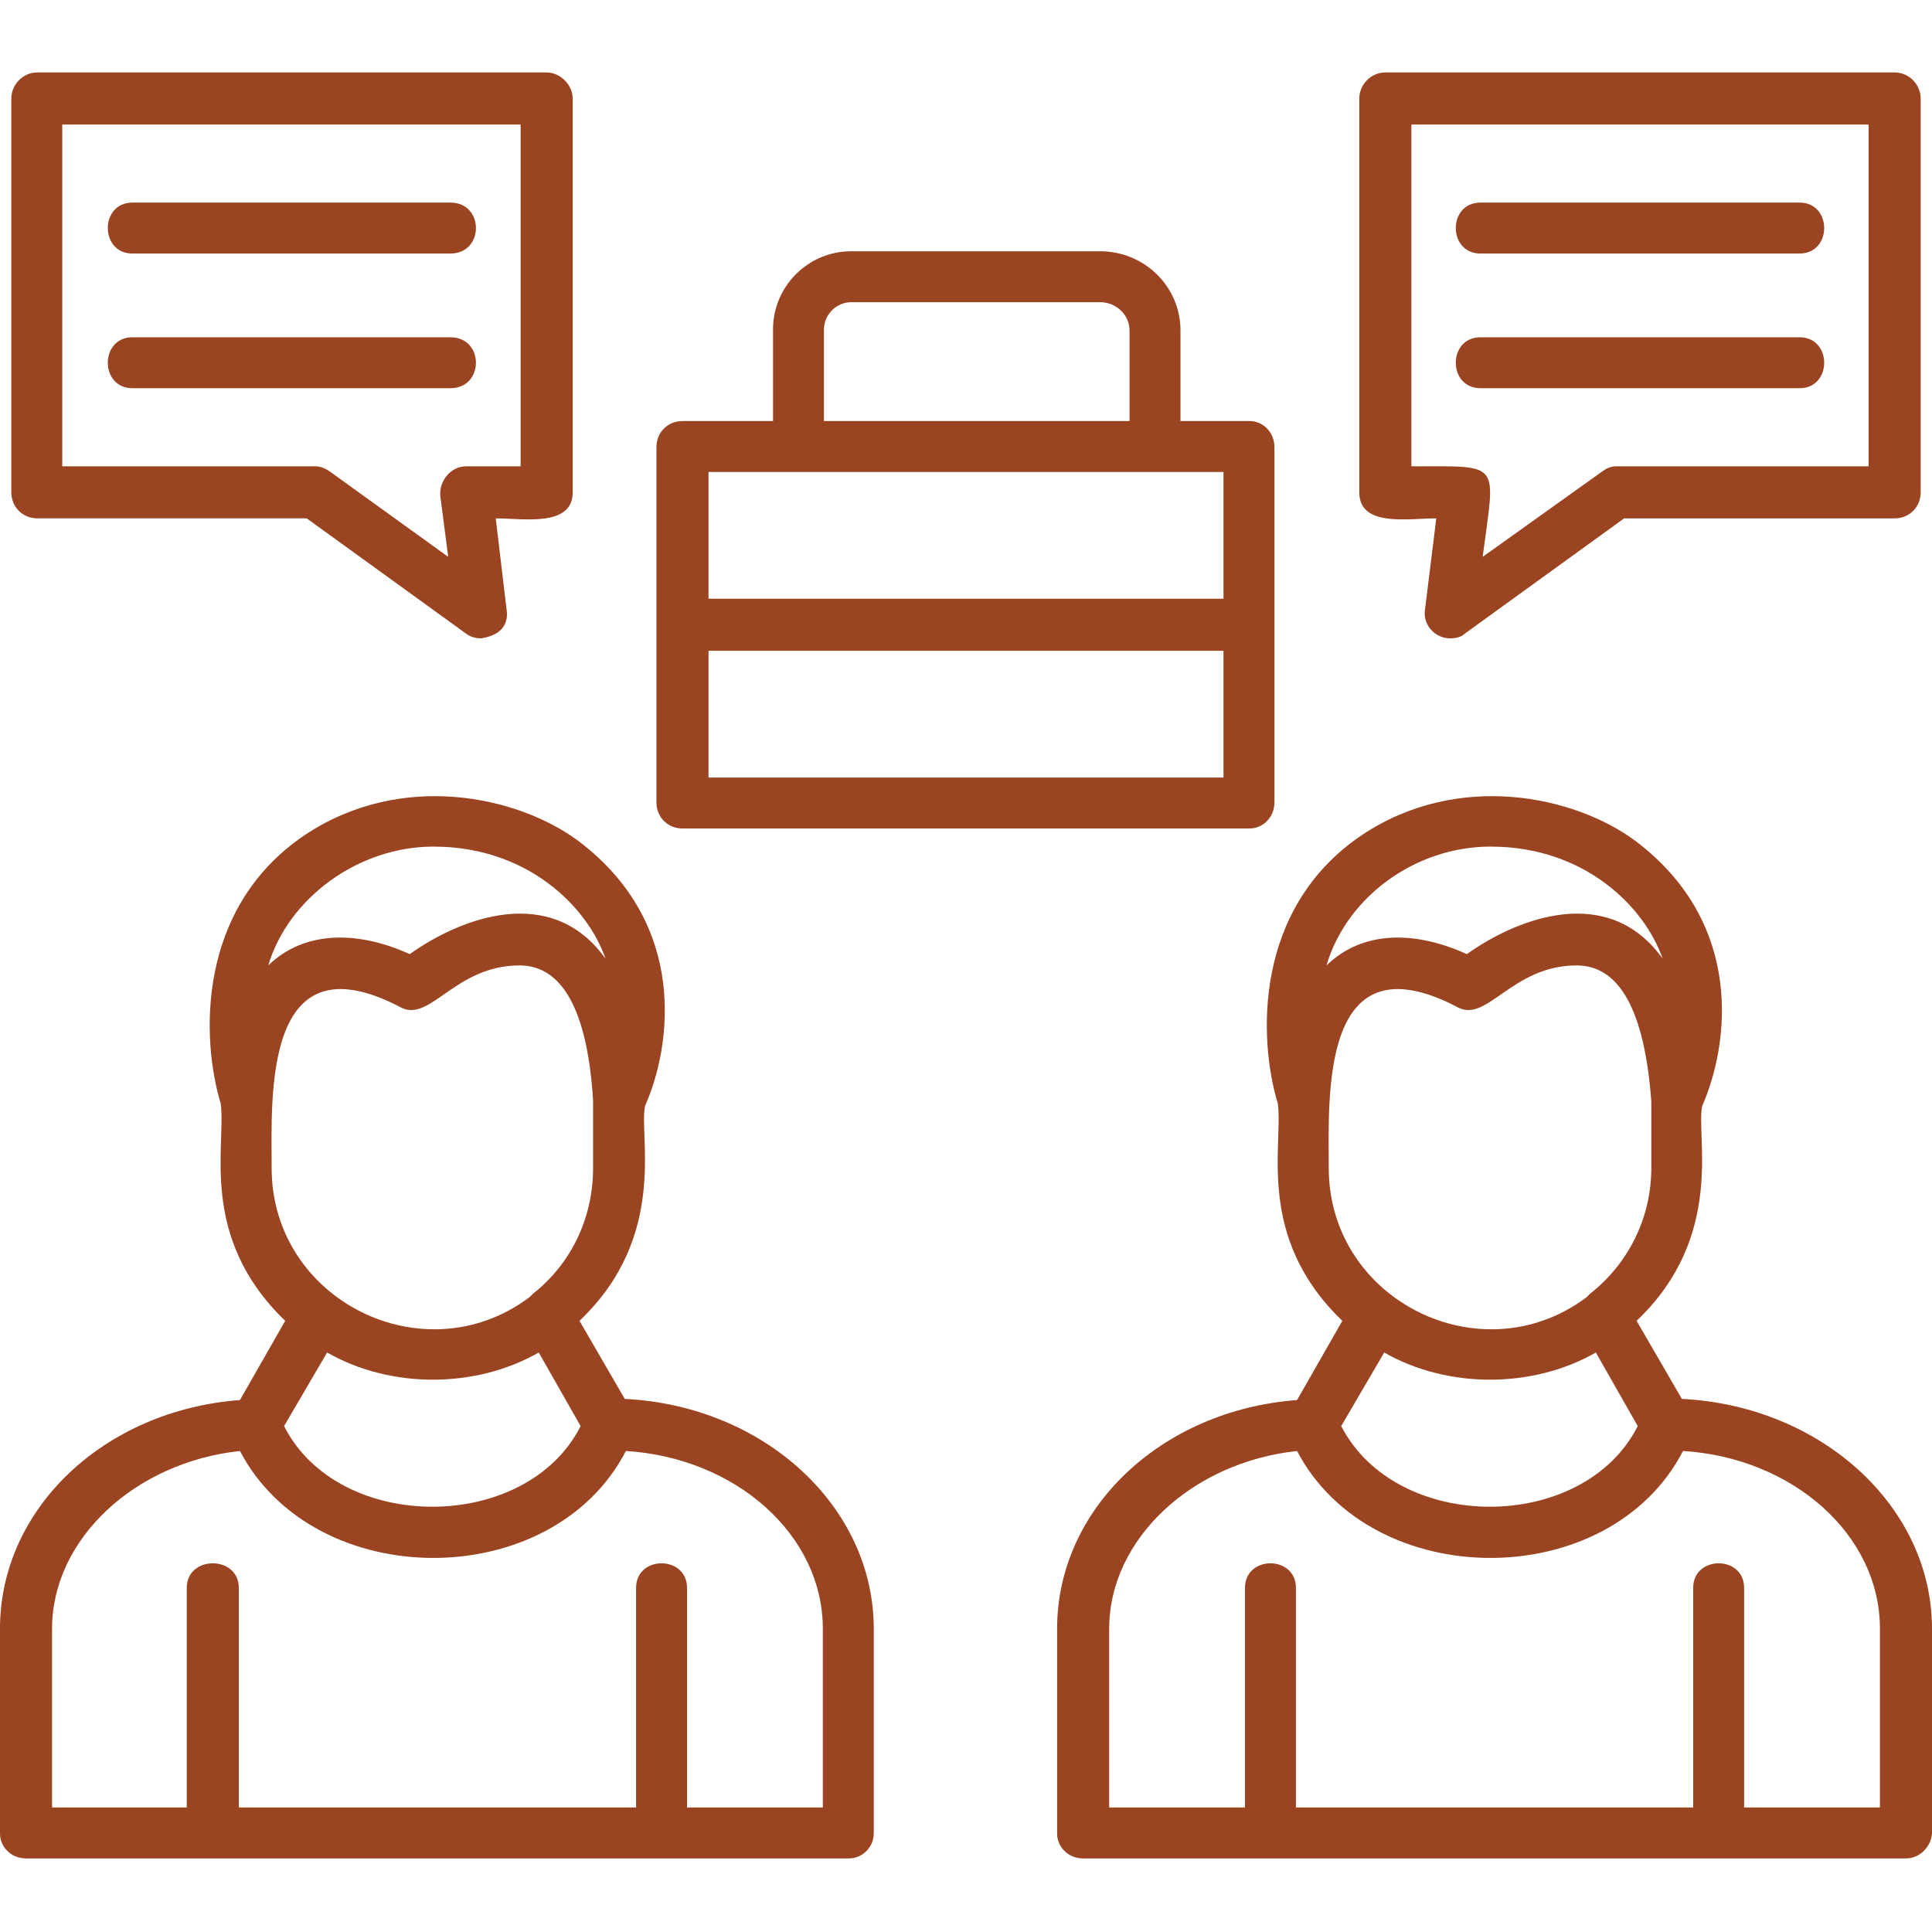 <svg xmlns="http://www.w3.org/2000/svg" xml:space="preserve" width="163.839" height="163.839" style="shape-rendering:geometricPrecision;text-rendering:geometricPrecision;image-rendering:optimizeQuality;fill-rule:evenodd;clip-rule:evenodd" viewBox="0 0 1707 1707"><path d="M1100 1597v-194c0-29 45-29 45 0v194h351v-194c0-29 45-29 45 0v194h120v-158c0-83-77-151-174-157-65 126-275 126-341 0-93 10-166 78-166 157v158h120zm4-865H603c-13 0-23-10-23-23V395c0-13 10-23 23-23h80v-81c0-38 31-69 69-69h220c39 0 71 31 71 70v80h61c12 0 22 10 22 23v314c0 13-10 23-22 23zM728 372h270v-80c0-14-12-25-26-25H752c-13 0-24 11-24 24v81zM626 687h455V575H626v112zm455-158V417H626v112h455zm603 1113H957c-13 0-23-10-23-22v-181c0-106 92-193 212-202l40-70c-77-74-52-155-57-192-17-56-22-172 74-237 85-57 188-35 242 5 98 74 82 182 59 234-6 26 21 115-58 190l40 69c123 6 221 95 221 203v181c-1 12-11 22-23 22zm-499-382c49 95 214 95 262 0l-37-65c-56 32-131 32-187 0l-38 65zm217-114 3-3c33-26 54-66 54-111v-59c-6-80-28-120-66-120-57 0-79 51-105 37-122-64-114 79-114 142 0 117 135 184 228 114zm-652 496H23c-13 0-23-10-23-22v-181c0-106 92-193 212-202l40-70c-77-74-52-155-57-192-17-56-22-172 74-237 85-57 188-35 242 5 98 74 82 182 59 234-6 26 21 115-58 190l40 69c123 6 220 95 220 203v181c0 12-10 22-22 22zm-499-382c48 95 214 95 262 0l-37-65c-56 32-131 32-187 0l-38 65zM46 1597h119v-194c0-29 46-29 46 0v194h351v-194c0-29 45-29 45 0v194h120v-158c0-83-77-151-174-157-65 126-275 126-341 0-93 10-166 78-166 157v158zm422-451 3-3c33-26 53-66 53-111v-60c-5-79-27-119-65-119-57 0-79 51-105 37-122-64-114 79-114 142 0 117 135 184 228 114zm-43-582c-4 0-9-1-13-4L271 458H33c-13 0-23-10-23-23V87c0-12 10-23 23-23h450c12 0 23 11 23 23v348c0 31-44 23-68 23l10 84c0 14-10 20-23 22zM55 412h224c4 0 9 2 13 5l104 75-7-54c-1-13 9-26 23-26h48V110H55v302zm1226 152c-13 0-24-12-22-25l10-81c-25 0-68 8-68-23V87c0-12 10-23 23-23h450c13 0 23 11 23 23v348c0 13-10 23-23 23h-239l-141 102c-3 3-8 4-13 4zm-34-152c81 0 74-5 63 80l105-75c4-3 8-5 13-5h223V110h-404v302zm343-188h-282c-29 0-29-45 0-45h282c29 0 29 45 0 45zm0 119h-282c-29 0-29-45 0-45h282c29 0 29 45 0 45zM398 224H117c-29 0-29-45 0-45h281c30 0 30 45 0 45zm0 119H117c-29 0-29-45 0-45h281c30 0 30 45 0 45zm-15 405c-66 0-128 45-146 105 33-32 81-30 125-10 45-32 125-63 173 4-16-46-69-99-152-99zm934 0c-66 0-127 44-145 105 33-32 80-30 124-10 45-32 125-63 173 4-16-46-69-99-152-99z" style="fill:#9a4421"/></svg>